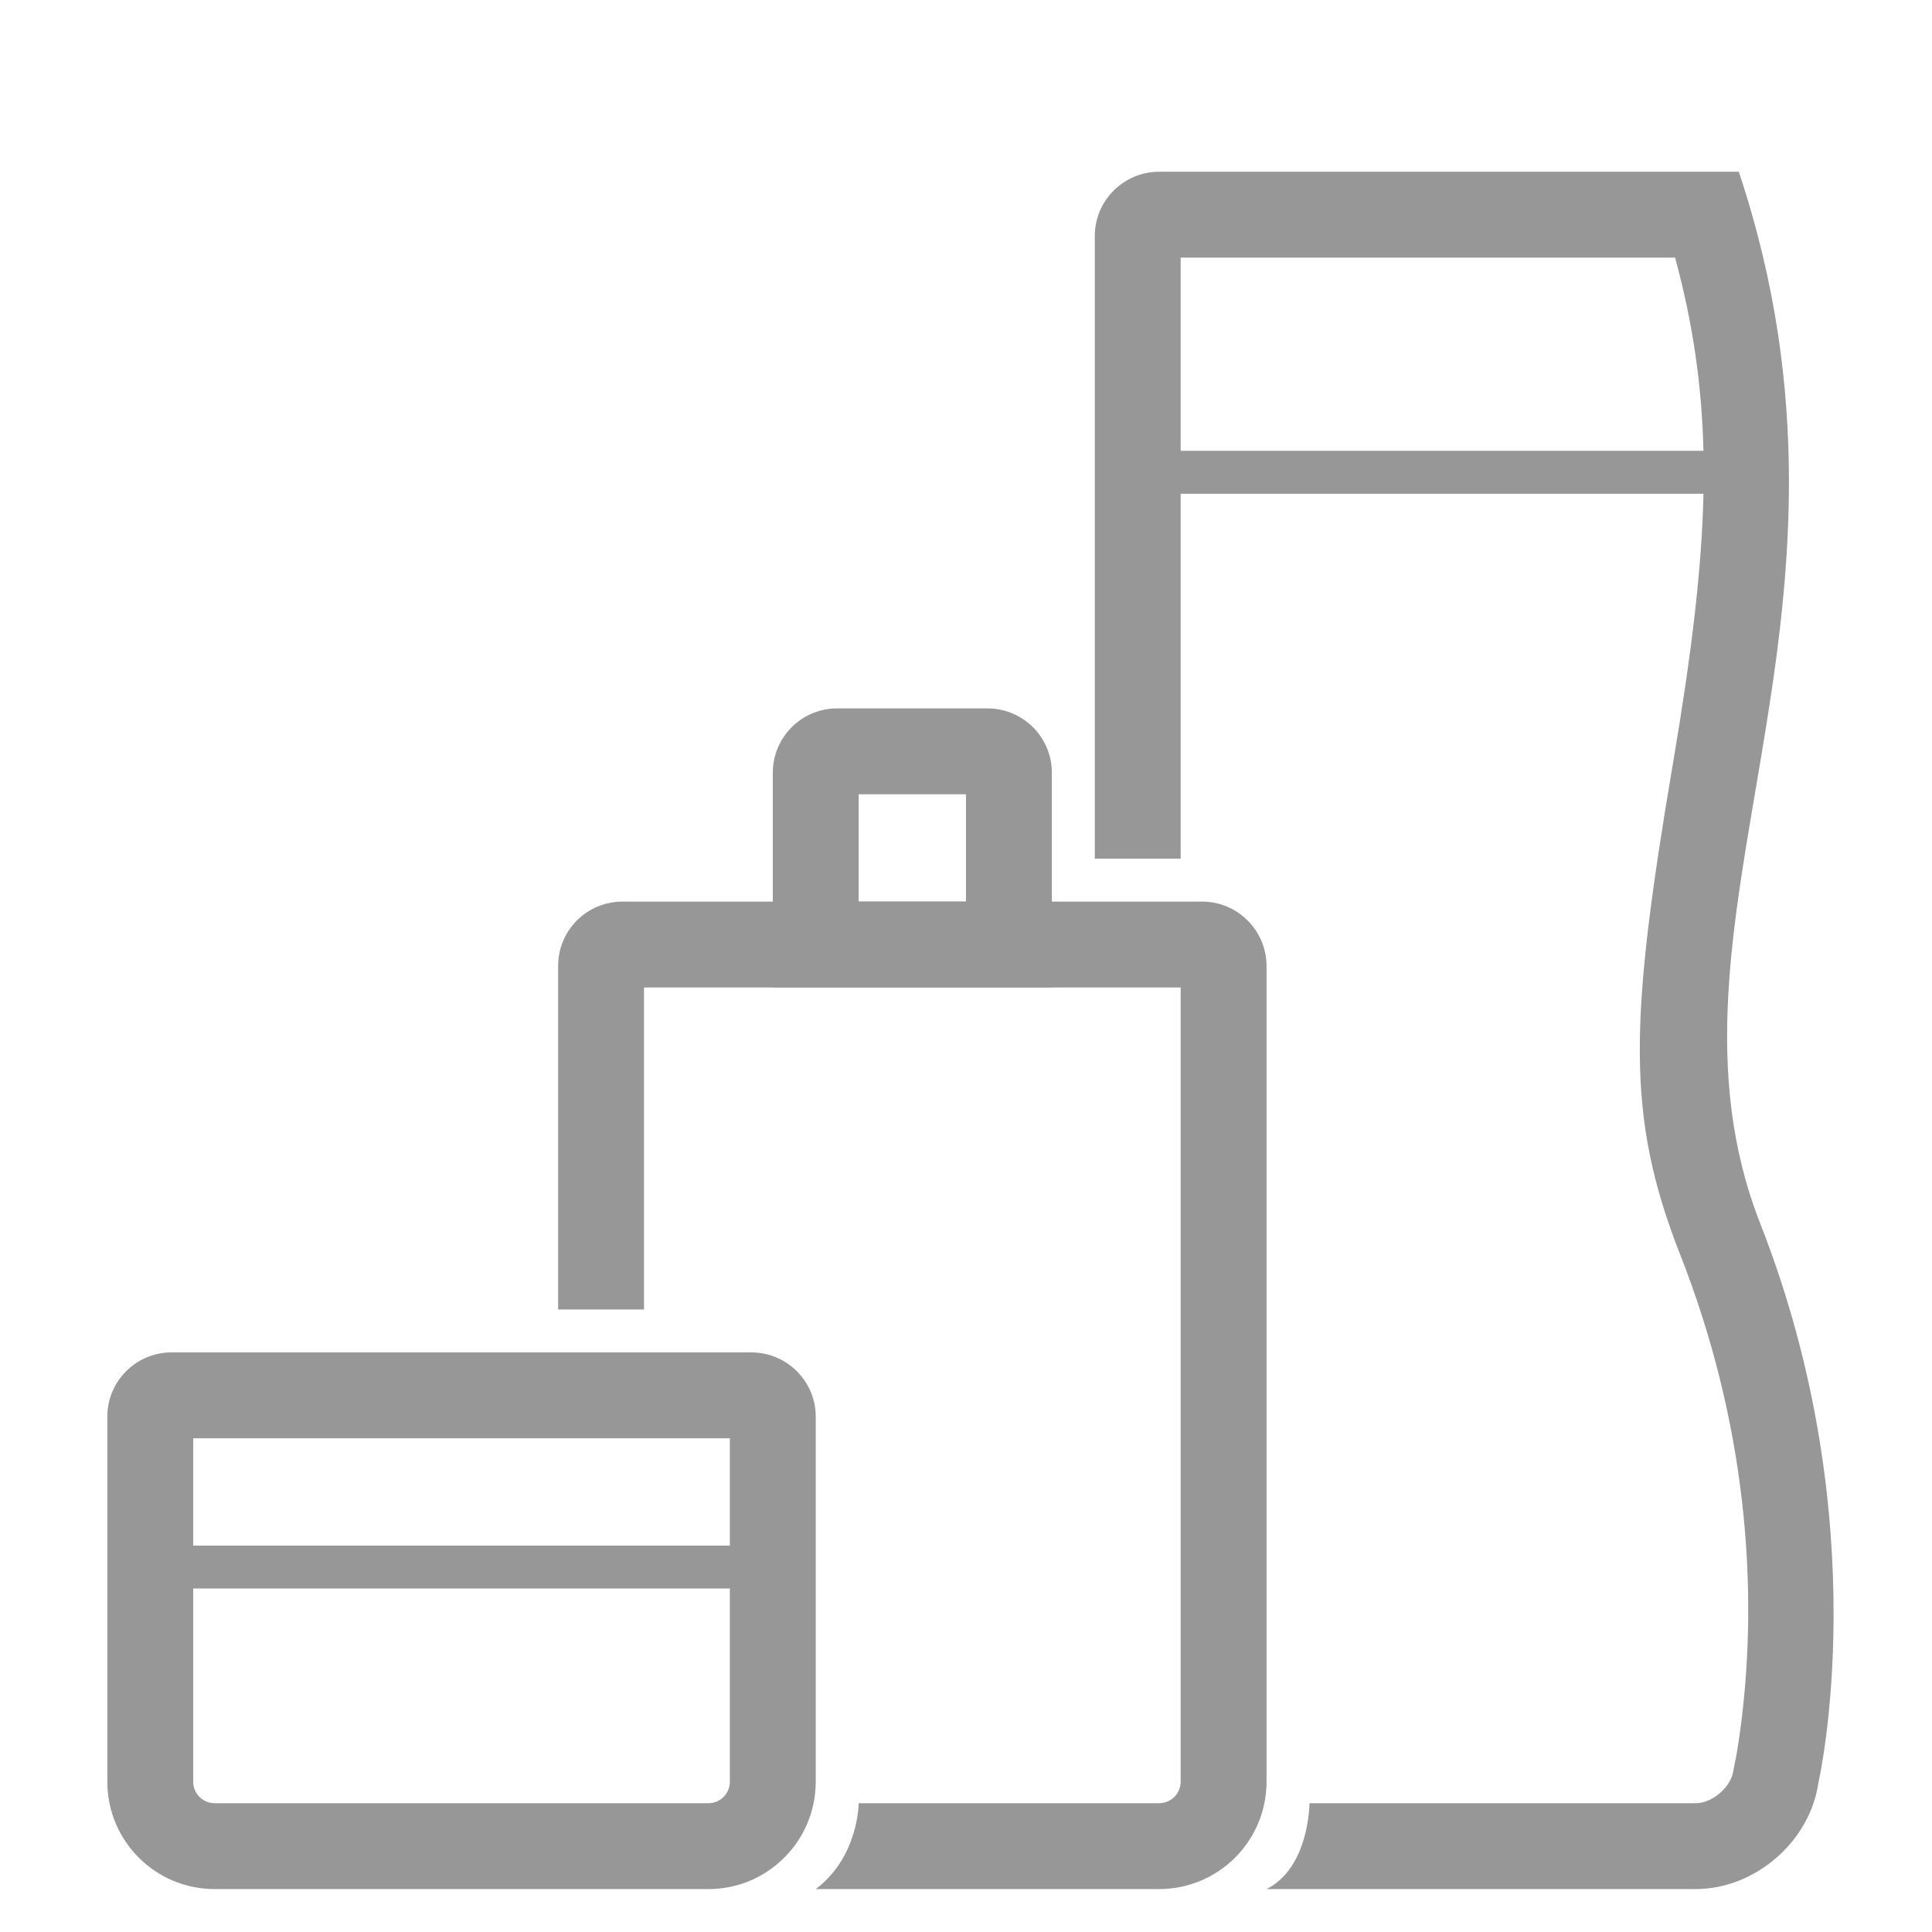 <svg class="benefit-icon benefit__icon" xmlns="http://www.w3.org/2000/svg" width="90" height="90" viewBox="0 0 90 90"><g fill="#979797" fill-rule="evenodd"><path d="M79.353 21c-.075-3.09-.496-5.953-1.32-9H55v28h-4V10.995C51 9.34 52.347 8 54 8h27c7 21-4.5 35 1 49s2.706 26.056 2.706 26.056c-.39 2.73-2.95 4.944-5.708 4.944H59c2-1 2-4 2-4h17.998c.77 0 1.64-.753 1.748-1.51l.063-.337c.06-.258.168-.854.284-1.746.837-6.462.254-14.128-2.817-21.944-2.555-6.504-2.37-10.938-.325-23.012.832-4.92 1.325-8.88 1.403-12.45H55v-2h24.353z"/><path d="M55 46v37c0 .552-.448 1-1.002 1H40s0 2.5-2 4h15.998C56.76 88 59 85.762 59 83V45c0-1.648-1.344-3-3-3H29c-1.665 0-3 1.342-3 2.998V61h4V46h25z"/><path d="M40 37v5h5v-5h-5zm-4-1c0-1.657 1.342-3 3-3h7c1.657 0 3 1.342 3 3v10H36V36zM5 65.99C5 64.34 6.335 63 8 63h27c1.656 0 3 1.344 3 2.99V83c0 2.762-2.242 5-4.994 5H9.994C7.236 88 5 85.76 5 83V65.99zM9 83c0 .552.447 1 .994 1h23.012c.545 0 .994-.45.994-1V67H9v16zm0-9h25v-2H9v2z"/></g></svg>
